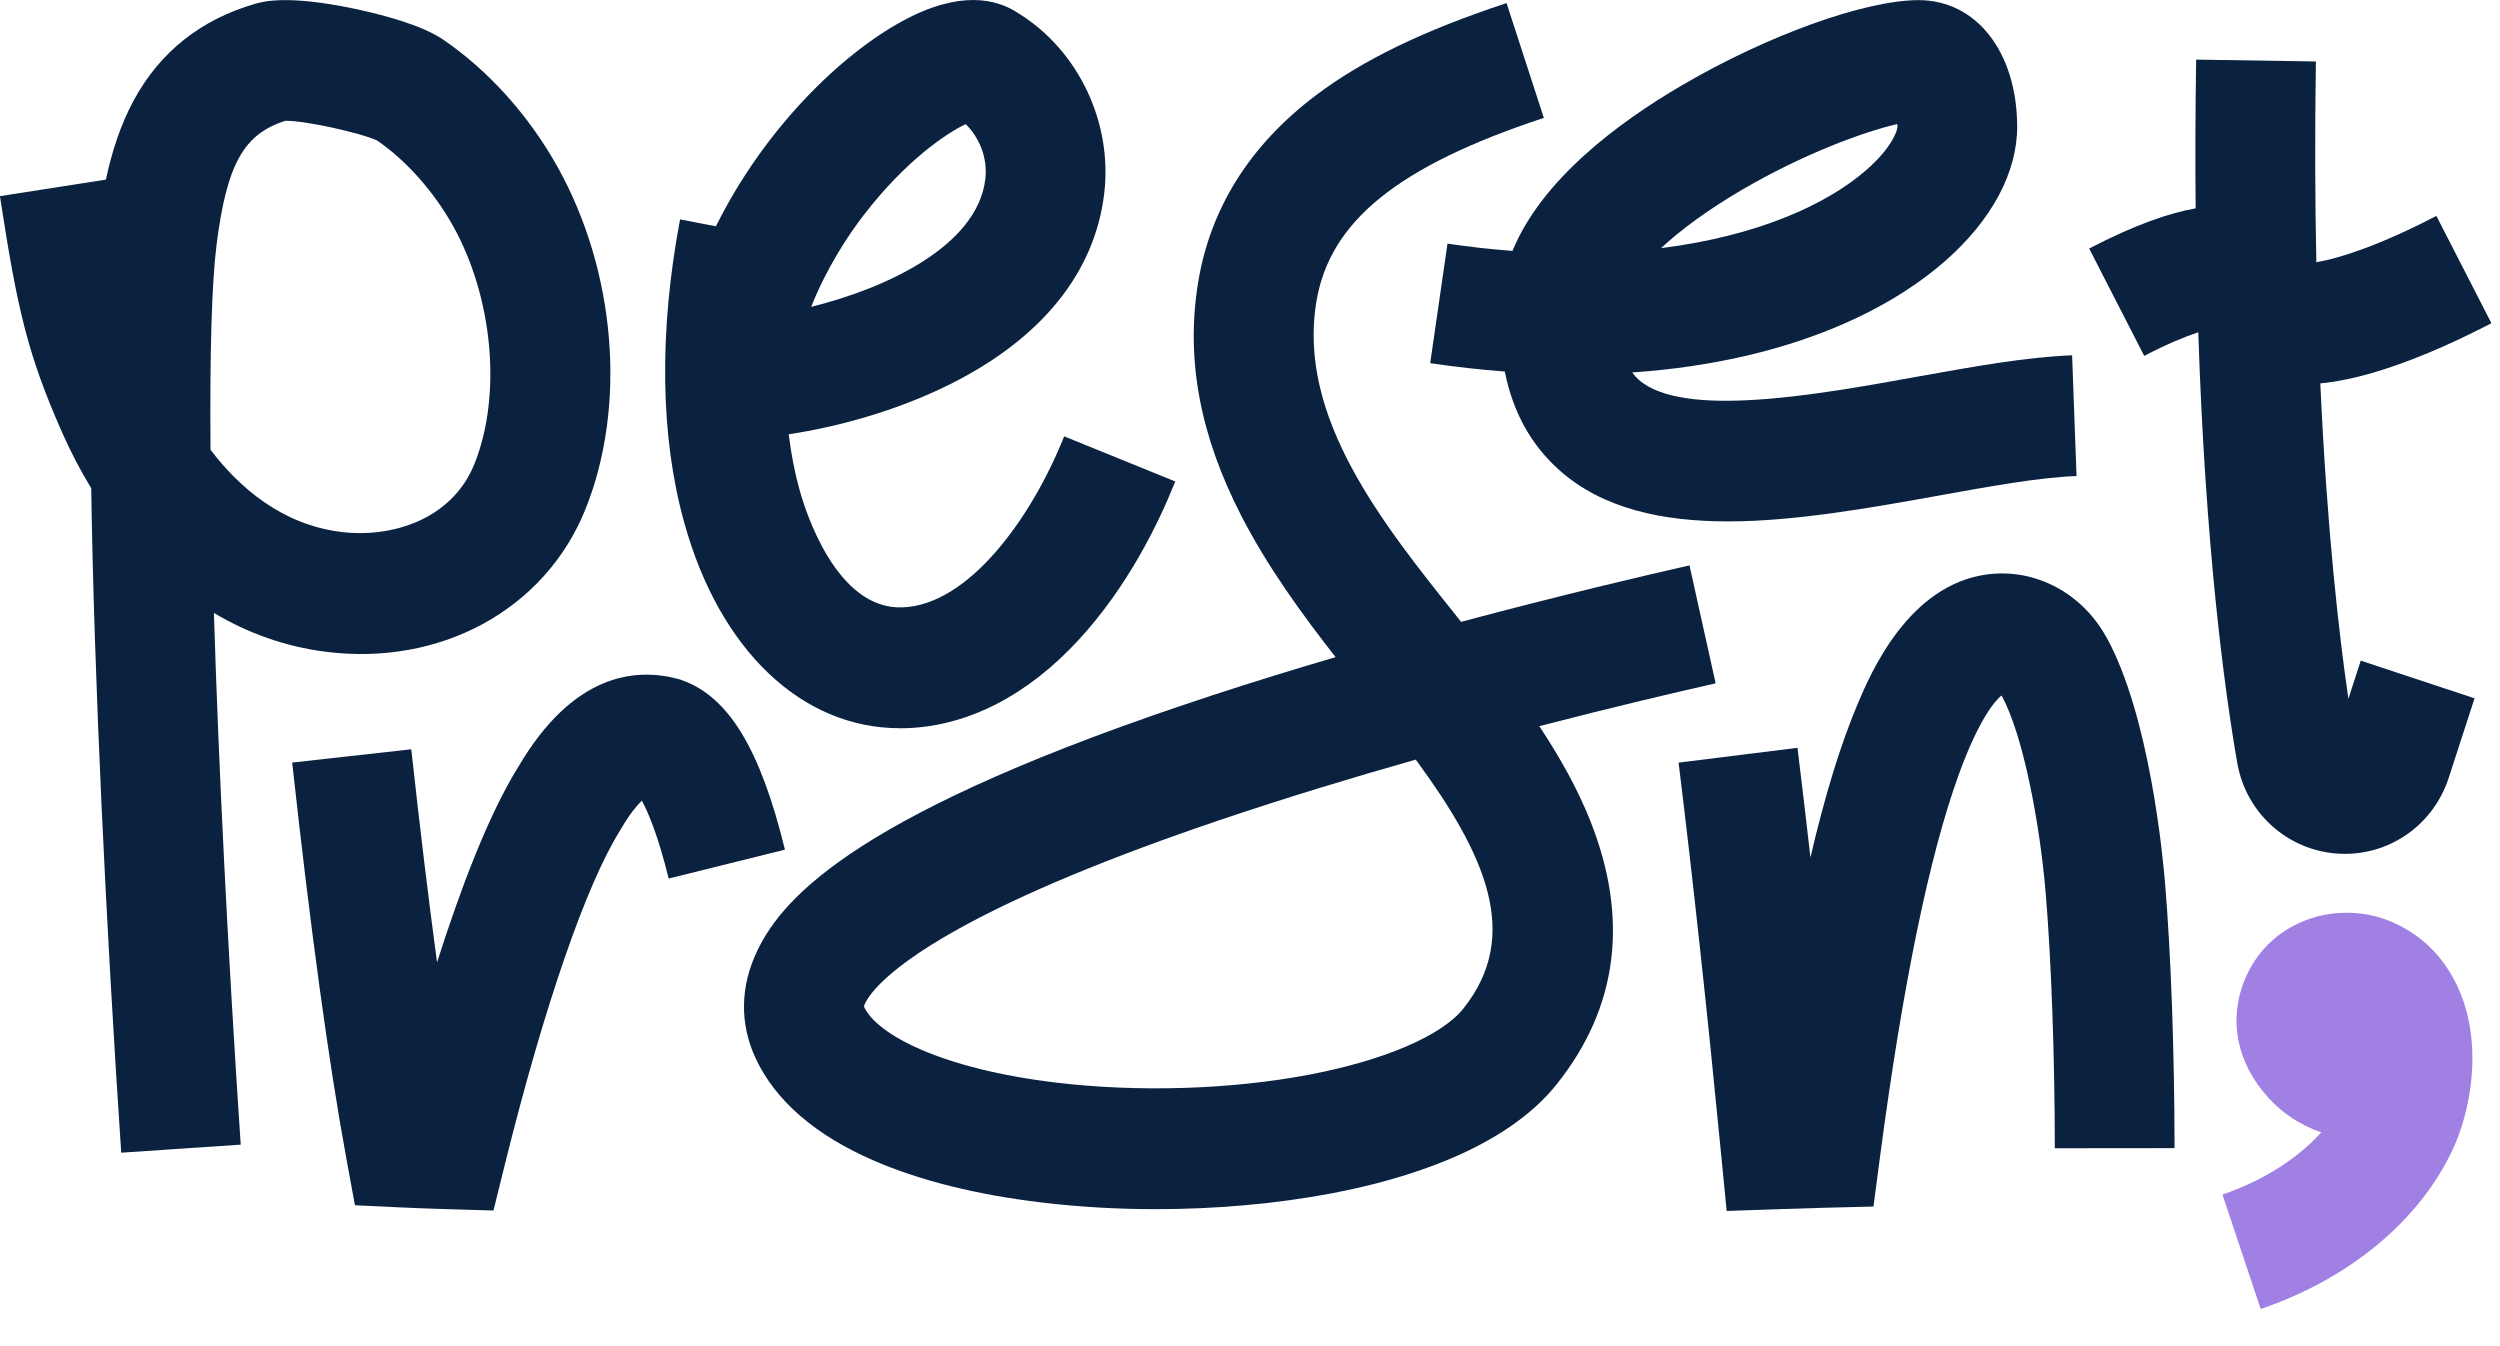 <?xml version="1.0" encoding="utf-8"?>
<svg xmlns="http://www.w3.org/2000/svg" fill="none" height="100%" overflow="visible" preserveAspectRatio="none" style="display: block;" viewBox="0 0 39 21" width="100%">
<g id="Group 1">
<path d="M5.062 10.165C6.865 10.402 8.499 9.512 9.13 7.951C9.781 6.339 9.611 4.239 8.696 2.601C8.247 1.796 7.61 1.09 6.904 0.612C6.572 0.389 5.972 0.23 5.527 0.136C4.481 -0.084 4.106 0.024 3.982 0.059C3.135 0.303 2.499 0.808 2.09 1.558C1.874 1.956 1.741 2.384 1.652 2.802L-0.001 3.06C0.27 4.827 0.43 5.524 0.966 6.74C1.103 7.05 1.256 7.343 1.423 7.616C1.467 10.573 1.656 14.472 1.891 17.982L3.755 17.856C3.552 14.813 3.41 11.94 3.337 9.562C3.87 9.88 4.451 10.085 5.062 10.165H5.062ZM3.379 3.813C3.537 2.568 3.8 2.09 4.451 1.885C4.747 1.876 5.646 2.078 5.883 2.192C6.338 2.504 6.768 2.989 7.068 3.526C7.694 4.647 7.83 6.174 7.4 7.24C7.047 8.114 6.092 8.4 5.303 8.296C4.386 8.176 3.726 7.598 3.284 7.016C3.272 5.534 3.302 4.418 3.379 3.813Z" fill="#0A2240" id="Vector"/>
<path d="M36.635 10.901C36.489 9.902 36.301 8.266 36.197 5.981C36.496 5.953 36.83 5.878 37.204 5.757C37.835 5.554 38.456 5.256 38.866 5.042L38.007 3.368C37.129 3.826 36.488 4.033 36.135 4.091C36.115 3.134 36.111 2.091 36.128 0.959L34.26 0.93C34.247 1.748 34.245 2.521 34.252 3.25C33.836 3.324 33.298 3.508 32.591 3.877L33.45 5.552C33.794 5.372 34.08 5.254 34.293 5.183C34.404 8.536 34.699 10.736 34.901 11.901C35.043 12.72 35.746 13.317 36.573 13.32C36.575 13.32 36.577 13.32 36.58 13.32C37.319 13.32 37.968 12.845 38.199 12.137L38.603 10.894L36.828 10.306L36.635 10.901ZM34.277 4.657L34.261 4.66C34.261 4.66 34.261 4.659 34.261 4.659L34.277 4.656C34.277 4.656 34.277 4.657 34.277 4.657Z" fill="#0A2240" id="Vector_2"/>
<path d="M24.013 11.328C25.202 11.02 26.187 10.79 26.764 10.66L26.356 8.82C25.666 8.976 24.355 9.283 22.793 9.701L22.729 9.62C21.564 8.163 20.244 6.513 20.533 4.72C20.737 3.456 21.799 2.594 24.084 1.839L23.502 0.048C22.205 0.477 21.258 0.935 20.522 1.491C19.494 2.269 18.877 3.254 18.689 4.417C18.497 5.603 18.718 6.791 19.365 8.048C19.779 8.852 20.314 9.585 20.835 10.251C20.203 10.437 19.556 10.636 18.915 10.846C13.404 12.653 12.226 13.98 11.818 14.822C11.545 15.385 11.536 15.97 11.79 16.514C12.099 17.173 12.718 17.708 13.628 18.104C14.35 18.417 15.234 18.638 16.258 18.76C16.83 18.828 17.429 18.863 18.03 18.863C18.972 18.863 19.919 18.779 20.775 18.616C21.933 18.396 23.482 17.921 24.285 16.914C25.24 15.717 25.416 14.335 24.809 12.806C24.604 12.291 24.323 11.796 24.013 11.328H24.013ZM22.829 15.733C22.491 16.157 21.593 16.542 20.428 16.764C19.206 16.997 17.766 17.042 16.478 16.889C14.689 16.675 13.683 16.142 13.48 15.708C13.478 15.706 13.478 15.704 13.477 15.702C13.489 15.652 13.636 15.221 14.957 14.488C15.932 13.947 17.307 13.375 19.044 12.788C20.059 12.445 21.1 12.129 22.086 11.85C23.169 13.324 23.742 14.588 22.829 15.733Z" fill="#0A2240" id="Vector_3"/>
<path d="M14.036 11.361C14.074 11.361 14.112 11.36 14.151 11.359C15.104 11.324 16.031 10.847 16.83 9.979C17.588 9.155 18.066 8.182 18.334 7.511L16.601 6.807C16.081 8.108 15.101 9.438 14.081 9.475C13.045 9.517 12.562 7.963 12.475 7.649C12.399 7.378 12.342 7.085 12.304 6.775C13.039 6.664 13.971 6.419 14.823 5.993C16.242 5.284 17.072 4.261 17.224 3.034C17.363 1.919 16.826 0.787 15.887 0.207C15.551 -0.018 14.974 -0.161 14.072 0.332C13.101 0.862 11.915 2.024 11.169 3.53L10.609 3.423C10.277 5.18 10.3 6.819 10.676 8.159C11.227 10.145 12.509 11.36 14.036 11.36V11.361ZM13.481 3.347C14.122 2.513 14.761 2.08 15.065 1.936C15.261 2.129 15.414 2.441 15.37 2.801C15.243 3.828 13.85 4.491 12.654 4.787C12.901 4.167 13.233 3.668 13.48 3.347H13.481Z" fill="#0A2240" id="Vector_4"/>
<path d="M10.644 10.613L10.606 10.599L10.567 10.589C9.905 10.415 8.939 10.512 8.087 11.96C7.622 12.706 7.184 13.863 6.818 15.013C6.685 14.03 6.551 12.92 6.416 11.689L4.558 11.896C4.842 14.486 5.126 16.562 5.402 18.067L5.537 18.802L6.278 18.837C6.498 18.847 6.723 18.855 6.947 18.862L7.698 18.884L7.88 18.149C8.49 15.693 9.144 13.799 9.674 12.954L9.688 12.93C9.825 12.695 9.937 12.563 10.013 12.49C10.111 12.671 10.266 13.032 10.431 13.705L12.245 13.255C11.862 11.688 11.369 10.873 10.644 10.613V10.613Z" fill="#0A2240" id="Vector_5"/>
<path d="M32.861 9.943C32.481 9.253 31.756 8.867 31.014 8.959C29.77 9.114 29.178 10.513 28.983 10.973C28.717 11.601 28.471 12.399 28.243 13.376C28.176 12.788 28.108 12.218 28.041 11.666L26.186 11.897C26.412 13.737 26.635 15.794 26.85 18.011L26.936 18.891L27.812 18.861C28.012 18.854 28.219 18.848 28.429 18.842L29.226 18.822L29.331 18.025C29.686 15.344 30.099 13.344 30.557 12.082C30.88 11.194 31.133 10.923 31.223 10.85C31.224 10.852 31.226 10.855 31.228 10.858C31.563 11.465 31.826 12.87 31.914 13.946C32.001 14.991 32.054 16.474 32.055 17.913L33.923 17.911C33.922 16.423 33.867 14.882 33.776 13.79C33.741 13.361 33.533 11.16 32.861 9.941L32.861 9.943Z" fill="#0A2240" id="Vector_6"/>
<path d="M22.581 3.8L22.311 5.665C22.706 5.724 23.094 5.767 23.475 5.796C23.6 6.426 23.883 6.94 24.323 7.332C24.999 7.936 25.931 8.134 26.959 8.134C27.986 8.134 29.158 7.927 30.234 7.733C31.048 7.586 31.817 7.447 32.394 7.426L32.325 5.543C31.617 5.569 30.785 5.719 29.905 5.877C28.363 6.156 26.252 6.537 25.561 5.921C25.524 5.888 25.492 5.852 25.462 5.81C26.072 5.769 26.656 5.684 27.214 5.556C28.488 5.263 29.569 4.75 30.342 4.074C31.071 3.435 31.471 2.688 31.468 1.969C31.463 0.81 30.831 0.002 29.93 0.002C29.094 0.002 27.577 0.548 26.241 1.329C25.228 1.921 24.047 2.81 23.595 3.914C23.269 3.89 22.931 3.852 22.581 3.801V3.8ZM27.178 2.959C28.114 2.412 29.06 2.058 29.599 1.935C29.599 1.948 29.6 1.962 29.6 1.976C29.6 2.041 29.512 2.305 29.117 2.65C28.504 3.187 27.421 3.682 25.912 3.871C26.218 3.587 26.637 3.276 27.178 2.959H27.178Z" fill="#0A2240" id="Vector_7"/>
<path d="M35.267 20.421L34.67 18.635C35.302 18.419 35.843 18.075 36.211 17.665C35.896 17.556 35.62 17.378 35.395 17.134C34.887 16.58 34.754 15.896 35.03 15.255C35.225 14.802 35.595 14.47 36.072 14.32C36.479 14.192 36.935 14.216 37.324 14.387C37.83 14.608 38.204 15.012 38.406 15.554C38.724 16.404 38.526 17.368 38.261 17.935C37.743 19.043 36.652 19.949 35.268 20.42L35.267 20.421Z" fill="#A180E4" id="Vector_8"/>
</g>
</svg>